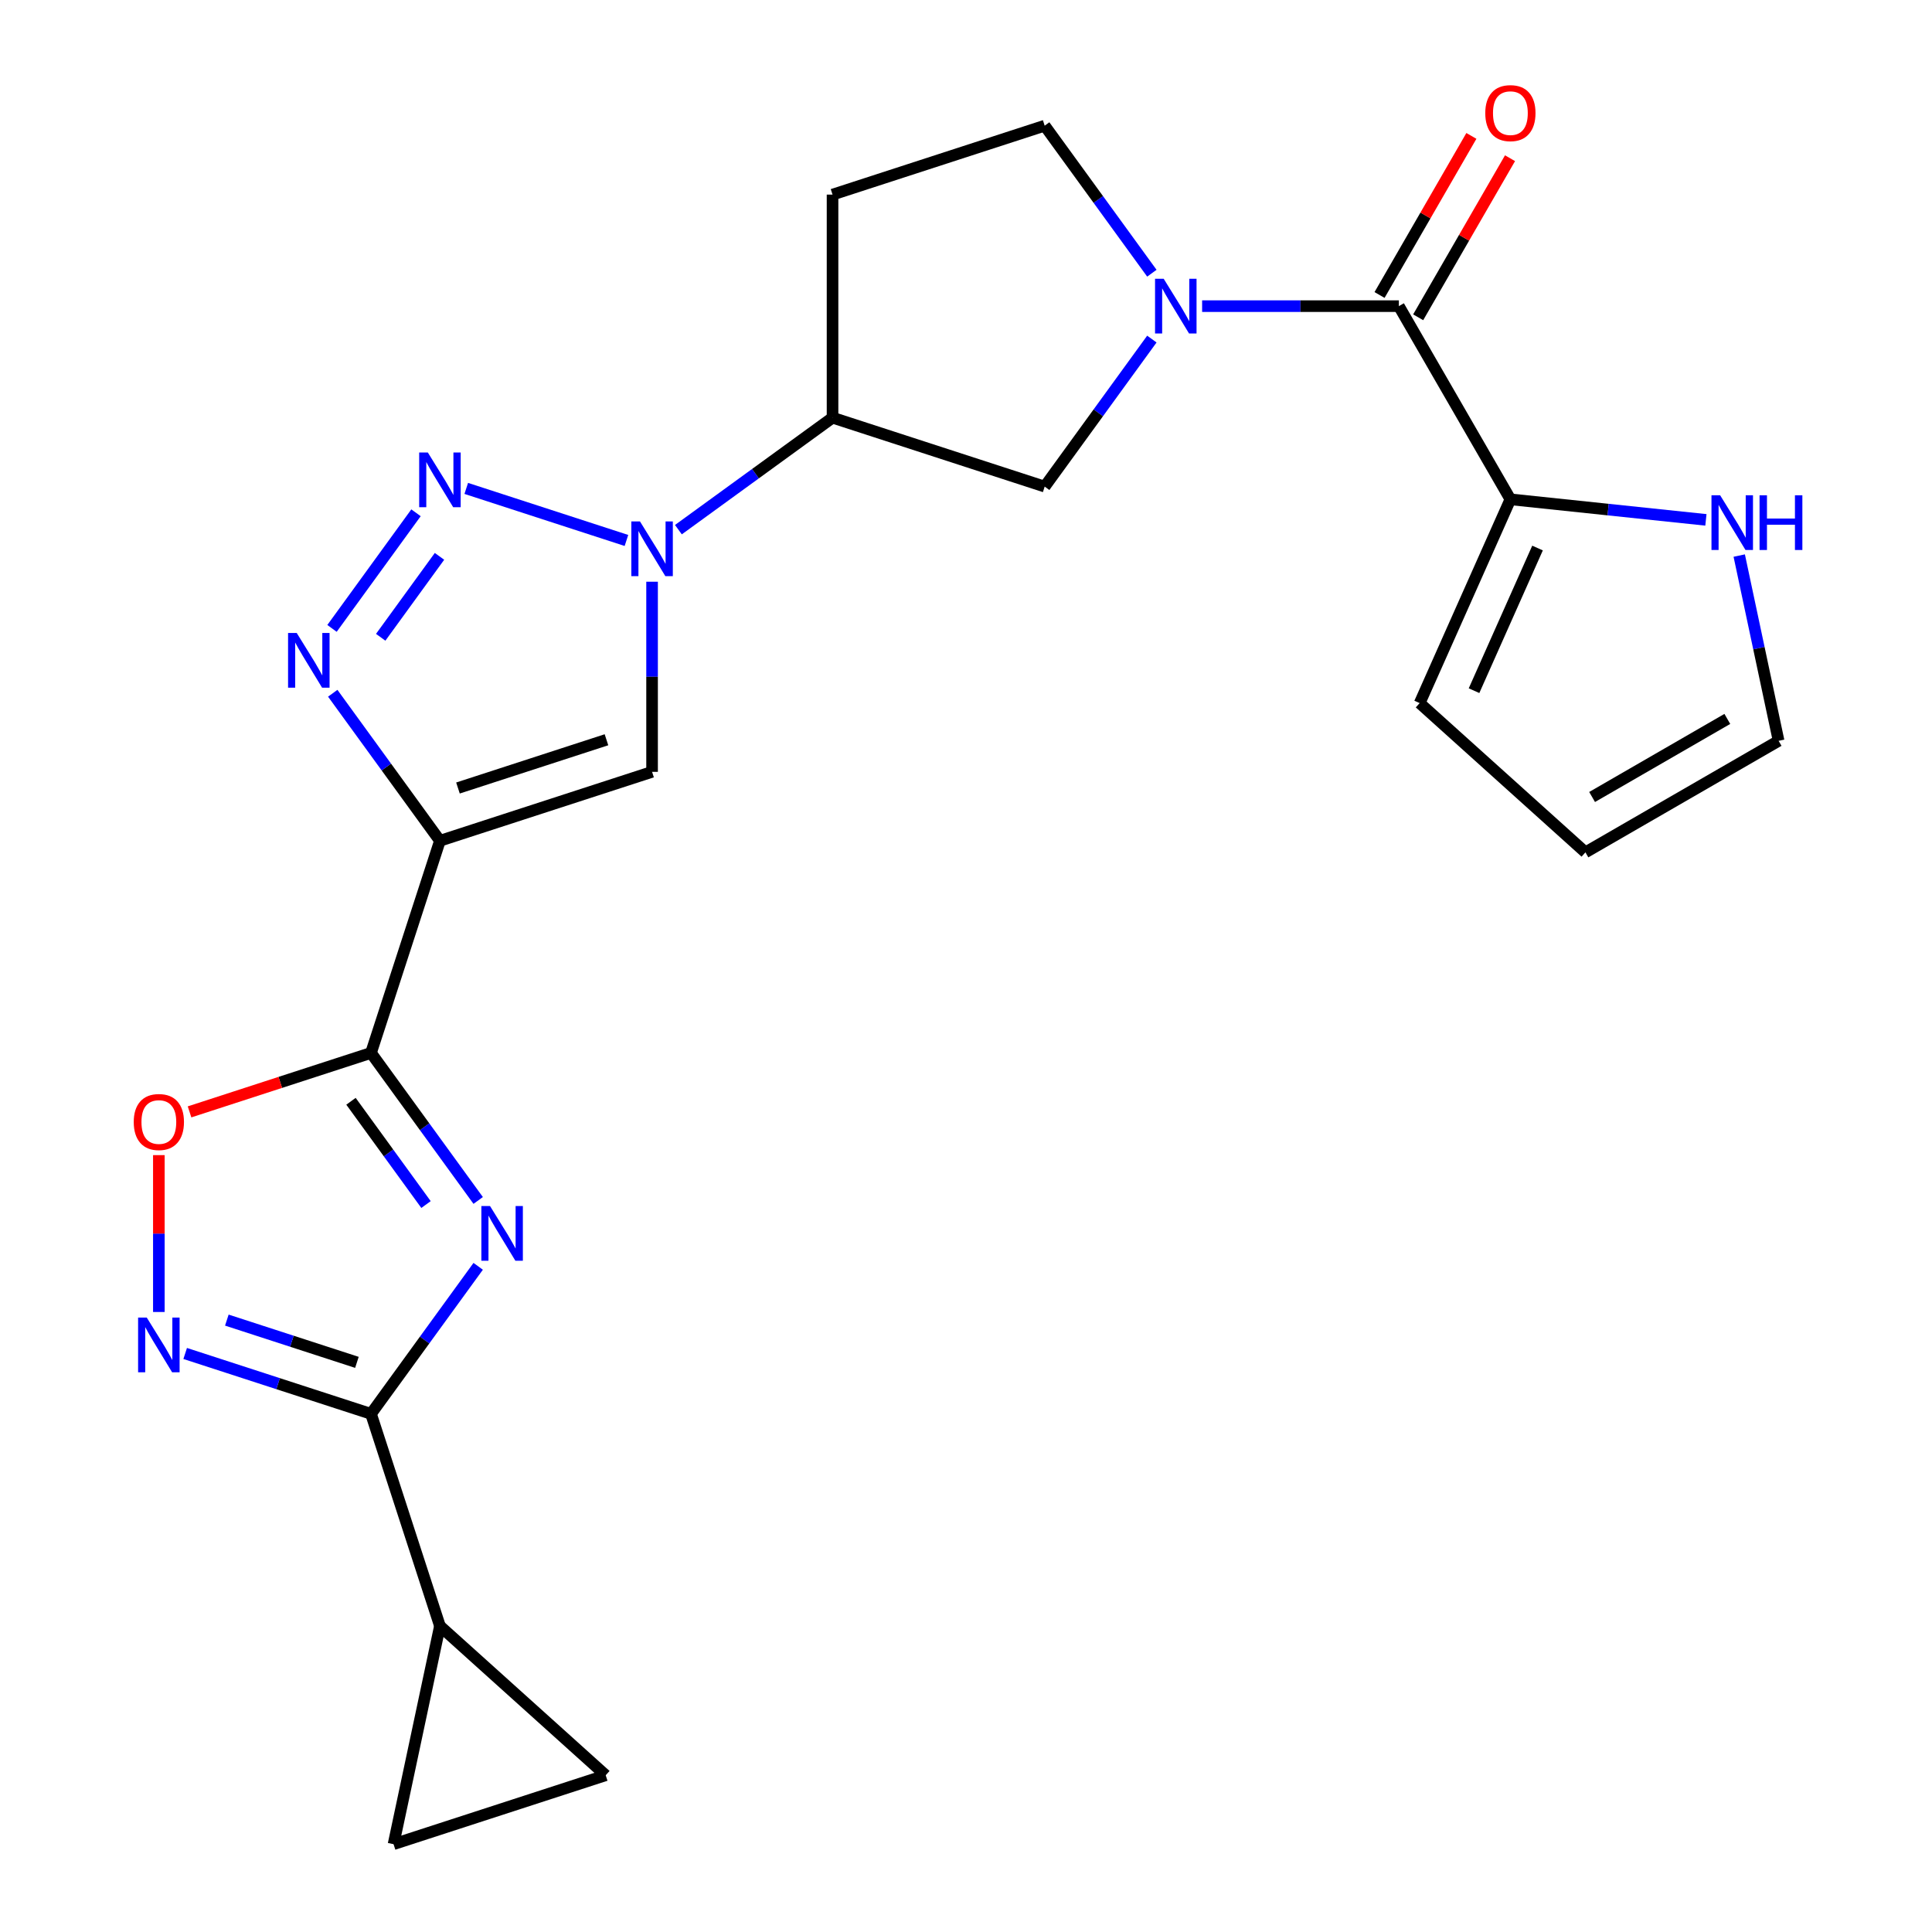 <?xml version='1.0' encoding='iso-8859-1'?>
<svg version='1.1' baseProfile='full'
              xmlns='http://www.w3.org/2000/svg'
                      xmlns:rdkit='http://www.rdkit.org/xml'
                      xmlns:xlink='http://www.w3.org/1999/xlink'
                  xml:space='preserve'
width='1000px' height='1000px' viewBox='0 0 1000 1000'>
<!-- END OF HEADER -->
<rect style='opacity:1.0;fill:#FFFFFF;stroke:none' width='1000' height='1000' x='0' y='0'> </rect>
<path class='bond-1' d='M 227.707,435.186 L 192.029,544.992' style='fill:none;fill-rule:evenodd;stroke:#000000;stroke-width:6px;stroke-linecap:butt;stroke-linejoin:miter;stroke-opacity:1' />
<path class='bond-4' d='M 227.707,435.186 L 199.968,397.006' style='fill:none;fill-rule:evenodd;stroke:#000000;stroke-width:6px;stroke-linecap:butt;stroke-linejoin:miter;stroke-opacity:1' />
<path class='bond-4' d='M 199.968,397.006 L 172.228,358.826' style='fill:none;fill-rule:evenodd;stroke:#0000FF;stroke-width:6px;stroke-linecap:butt;stroke-linejoin:miter;stroke-opacity:1' />
<path class='bond-6' d='M 227.707,435.186 L 337.513,399.508' style='fill:none;fill-rule:evenodd;stroke:#000000;stroke-width:6px;stroke-linecap:butt;stroke-linejoin:miter;stroke-opacity:1' />
<path class='bond-6' d='M 237.042,407.873 L 313.907,382.899' style='fill:none;fill-rule:evenodd;stroke:#000000;stroke-width:6px;stroke-linecap:butt;stroke-linejoin:miter;stroke-opacity:1' />
<path class='bond-0' d='M 247.508,621.352 L 219.768,583.172' style='fill:none;fill-rule:evenodd;stroke:#0000FF;stroke-width:6px;stroke-linecap:butt;stroke-linejoin:miter;stroke-opacity:1' />
<path class='bond-0' d='M 219.768,583.172 L 192.029,544.992' style='fill:none;fill-rule:evenodd;stroke:#000000;stroke-width:6px;stroke-linecap:butt;stroke-linejoin:miter;stroke-opacity:1' />
<path class='bond-0' d='M 220.505,623.471 L 201.087,596.745' style='fill:none;fill-rule:evenodd;stroke:#0000FF;stroke-width:6px;stroke-linecap:butt;stroke-linejoin:miter;stroke-opacity:1' />
<path class='bond-0' d='M 201.087,596.745 L 181.669,570.019' style='fill:none;fill-rule:evenodd;stroke:#000000;stroke-width:6px;stroke-linecap:butt;stroke-linejoin:miter;stroke-opacity:1' />
<path class='bond-5' d='M 247.508,655.445 L 219.768,693.625' style='fill:none;fill-rule:evenodd;stroke:#0000FF;stroke-width:6px;stroke-linecap:butt;stroke-linejoin:miter;stroke-opacity:1' />
<path class='bond-5' d='M 219.768,693.625 L 192.029,731.805' style='fill:none;fill-rule:evenodd;stroke:#000000;stroke-width:6px;stroke-linecap:butt;stroke-linejoin:miter;stroke-opacity:1' />
<path class='bond-10' d='M 192.029,544.992 L 145.069,560.25' style='fill:none;fill-rule:evenodd;stroke:#000000;stroke-width:6px;stroke-linecap:butt;stroke-linejoin:miter;stroke-opacity:1' />
<path class='bond-10' d='M 145.069,560.25 L 98.109,575.509' style='fill:none;fill-rule:evenodd;stroke:#FF0000;stroke-width:6px;stroke-linecap:butt;stroke-linejoin:miter;stroke-opacity:1' />
<path class='bond-2' d='M 215.322,265.419 L 171.845,325.26' style='fill:none;fill-rule:evenodd;stroke:#0000FF;stroke-width:6px;stroke-linecap:butt;stroke-linejoin:miter;stroke-opacity:1' />
<path class='bond-2' d='M 227.482,287.968 L 197.048,329.857' style='fill:none;fill-rule:evenodd;stroke:#0000FF;stroke-width:6px;stroke-linecap:butt;stroke-linejoin:miter;stroke-opacity:1' />
<path class='bond-24' d='M 241.334,252.8 L 324.245,279.74' style='fill:none;fill-rule:evenodd;stroke:#0000FF;stroke-width:6px;stroke-linecap:butt;stroke-linejoin:miter;stroke-opacity:1' />
<path class='bond-3' d='M 337.513,301.098 L 337.513,350.303' style='fill:none;fill-rule:evenodd;stroke:#0000FF;stroke-width:6px;stroke-linecap:butt;stroke-linejoin:miter;stroke-opacity:1' />
<path class='bond-3' d='M 337.513,350.303 L 337.513,399.508' style='fill:none;fill-rule:evenodd;stroke:#000000;stroke-width:6px;stroke-linecap:butt;stroke-linejoin:miter;stroke-opacity:1' />
<path class='bond-11' d='M 351.14,274.151 L 391.03,245.169' style='fill:none;fill-rule:evenodd;stroke:#0000FF;stroke-width:6px;stroke-linecap:butt;stroke-linejoin:miter;stroke-opacity:1' />
<path class='bond-11' d='M 391.03,245.169 L 430.92,216.187' style='fill:none;fill-rule:evenodd;stroke:#000000;stroke-width:6px;stroke-linecap:butt;stroke-linejoin:miter;stroke-opacity:1' />
<path class='bond-12' d='M 192.029,731.805 L 227.707,841.612' style='fill:none;fill-rule:evenodd;stroke:#000000;stroke-width:6px;stroke-linecap:butt;stroke-linejoin:miter;stroke-opacity:1' />
<path class='bond-25' d='M 192.029,731.805 L 143.939,716.18' style='fill:none;fill-rule:evenodd;stroke:#000000;stroke-width:6px;stroke-linecap:butt;stroke-linejoin:miter;stroke-opacity:1' />
<path class='bond-25' d='M 143.939,716.18 L 95.849,700.555' style='fill:none;fill-rule:evenodd;stroke:#0000FF;stroke-width:6px;stroke-linecap:butt;stroke-linejoin:miter;stroke-opacity:1' />
<path class='bond-25' d='M 184.738,705.157 L 151.075,694.219' style='fill:none;fill-rule:evenodd;stroke:#000000;stroke-width:6px;stroke-linecap:butt;stroke-linejoin:miter;stroke-opacity:1' />
<path class='bond-25' d='M 151.075,694.219 L 117.412,683.281' style='fill:none;fill-rule:evenodd;stroke:#0000FF;stroke-width:6px;stroke-linecap:butt;stroke-linejoin:miter;stroke-opacity:1' />
<path class='bond-7' d='M 596.205,175.505 L 568.465,213.685' style='fill:none;fill-rule:evenodd;stroke:#0000FF;stroke-width:6px;stroke-linecap:butt;stroke-linejoin:miter;stroke-opacity:1' />
<path class='bond-7' d='M 568.465,213.685 L 540.726,251.865' style='fill:none;fill-rule:evenodd;stroke:#000000;stroke-width:6px;stroke-linecap:butt;stroke-linejoin:miter;stroke-opacity:1' />
<path class='bond-9' d='M 622.216,158.459 L 673.131,158.459' style='fill:none;fill-rule:evenodd;stroke:#0000FF;stroke-width:6px;stroke-linecap:butt;stroke-linejoin:miter;stroke-opacity:1' />
<path class='bond-9' d='M 673.131,158.459 L 724.047,158.459' style='fill:none;fill-rule:evenodd;stroke:#000000;stroke-width:6px;stroke-linecap:butt;stroke-linejoin:miter;stroke-opacity:1' />
<path class='bond-26' d='M 596.205,141.412 L 568.465,103.232' style='fill:none;fill-rule:evenodd;stroke:#0000FF;stroke-width:6px;stroke-linecap:butt;stroke-linejoin:miter;stroke-opacity:1' />
<path class='bond-26' d='M 568.465,103.232 L 540.726,65.052' style='fill:none;fill-rule:evenodd;stroke:#000000;stroke-width:6px;stroke-linecap:butt;stroke-linejoin:miter;stroke-opacity:1' />
<path class='bond-8' d='M 82.223,679.081 L 82.223,638.486' style='fill:none;fill-rule:evenodd;stroke:#0000FF;stroke-width:6px;stroke-linecap:butt;stroke-linejoin:miter;stroke-opacity:1' />
<path class='bond-8' d='M 82.223,638.486 L 82.223,597.891' style='fill:none;fill-rule:evenodd;stroke:#FF0000;stroke-width:6px;stroke-linecap:butt;stroke-linejoin:miter;stroke-opacity:1' />
<path class='bond-13' d='M 724.047,158.459 L 781.775,258.447' style='fill:none;fill-rule:evenodd;stroke:#000000;stroke-width:6px;stroke-linecap:butt;stroke-linejoin:miter;stroke-opacity:1' />
<path class='bond-20' d='M 734.046,164.232 L 757.816,123.06' style='fill:none;fill-rule:evenodd;stroke:#000000;stroke-width:6px;stroke-linecap:butt;stroke-linejoin:miter;stroke-opacity:1' />
<path class='bond-20' d='M 757.816,123.06 L 781.586,81.889' style='fill:none;fill-rule:evenodd;stroke:#FF0000;stroke-width:6px;stroke-linecap:butt;stroke-linejoin:miter;stroke-opacity:1' />
<path class='bond-20' d='M 714.048,152.686 L 737.818,111.515' style='fill:none;fill-rule:evenodd;stroke:#000000;stroke-width:6px;stroke-linecap:butt;stroke-linejoin:miter;stroke-opacity:1' />
<path class='bond-20' d='M 737.818,111.515 L 761.588,70.344' style='fill:none;fill-rule:evenodd;stroke:#FF0000;stroke-width:6px;stroke-linecap:butt;stroke-linejoin:miter;stroke-opacity:1' />
<path class='bond-14' d='M 430.92,216.187 L 540.726,251.865' style='fill:none;fill-rule:evenodd;stroke:#000000;stroke-width:6px;stroke-linecap:butt;stroke-linejoin:miter;stroke-opacity:1' />
<path class='bond-18' d='M 430.92,216.187 L 430.92,100.73' style='fill:none;fill-rule:evenodd;stroke:#000000;stroke-width:6px;stroke-linecap:butt;stroke-linejoin:miter;stroke-opacity:1' />
<path class='bond-15' d='M 227.707,841.612 L 313.508,918.867' style='fill:none;fill-rule:evenodd;stroke:#000000;stroke-width:6px;stroke-linecap:butt;stroke-linejoin:miter;stroke-opacity:1' />
<path class='bond-16' d='M 227.707,841.612 L 203.702,954.545' style='fill:none;fill-rule:evenodd;stroke:#000000;stroke-width:6px;stroke-linecap:butt;stroke-linejoin:miter;stroke-opacity:1' />
<path class='bond-17' d='M 781.775,258.447 L 832.374,263.766' style='fill:none;fill-rule:evenodd;stroke:#000000;stroke-width:6px;stroke-linecap:butt;stroke-linejoin:miter;stroke-opacity:1' />
<path class='bond-17' d='M 832.374,263.766 L 882.973,269.084' style='fill:none;fill-rule:evenodd;stroke:#0000FF;stroke-width:6px;stroke-linecap:butt;stroke-linejoin:miter;stroke-opacity:1' />
<path class='bond-21' d='M 781.775,258.447 L 734.815,363.923' style='fill:none;fill-rule:evenodd;stroke:#000000;stroke-width:6px;stroke-linecap:butt;stroke-linejoin:miter;stroke-opacity:1' />
<path class='bond-21' d='M 795.826,283.661 L 762.954,357.493' style='fill:none;fill-rule:evenodd;stroke:#000000;stroke-width:6px;stroke-linecap:butt;stroke-linejoin:miter;stroke-opacity:1' />
<path class='bond-27' d='M 313.508,918.867 L 203.702,954.545' style='fill:none;fill-rule:evenodd;stroke:#000000;stroke-width:6px;stroke-linecap:butt;stroke-linejoin:miter;stroke-opacity:1' />
<path class='bond-22' d='M 900.223,287.562 L 910.414,335.506' style='fill:none;fill-rule:evenodd;stroke:#0000FF;stroke-width:6px;stroke-linecap:butt;stroke-linejoin:miter;stroke-opacity:1' />
<path class='bond-22' d='M 910.414,335.506 L 920.604,383.45' style='fill:none;fill-rule:evenodd;stroke:#000000;stroke-width:6px;stroke-linecap:butt;stroke-linejoin:miter;stroke-opacity:1' />
<path class='bond-19' d='M 430.92,100.73 L 540.726,65.052' style='fill:none;fill-rule:evenodd;stroke:#000000;stroke-width:6px;stroke-linecap:butt;stroke-linejoin:miter;stroke-opacity:1' />
<path class='bond-23' d='M 734.815,363.923 L 820.616,441.178' style='fill:none;fill-rule:evenodd;stroke:#000000;stroke-width:6px;stroke-linecap:butt;stroke-linejoin:miter;stroke-opacity:1' />
<path class='bond-28' d='M 920.604,383.45 L 820.616,441.178' style='fill:none;fill-rule:evenodd;stroke:#000000;stroke-width:6px;stroke-linecap:butt;stroke-linejoin:miter;stroke-opacity:1' />
<path class='bond-28' d='M 894.06,372.111 L 824.068,412.521' style='fill:none;fill-rule:evenodd;stroke:#000000;stroke-width:6px;stroke-linecap:butt;stroke-linejoin:miter;stroke-opacity:1' />
<path  class='atom-1' d='M 253.633 624.239
L 262.913 639.239
Q 263.833 640.719, 265.313 643.399
Q 266.793 646.079, 266.873 646.239
L 266.873 624.239
L 270.633 624.239
L 270.633 652.559
L 266.753 652.559
L 256.793 636.159
Q 255.633 634.239, 254.393 632.039
Q 253.193 629.839, 252.833 629.159
L 252.833 652.559
L 249.153 652.559
L 249.153 624.239
L 253.633 624.239
' fill='#0000FF'/>
<path  class='atom-3' d='M 221.447 234.213
L 230.727 249.213
Q 231.647 250.693, 233.127 253.373
Q 234.607 256.053, 234.687 256.213
L 234.687 234.213
L 238.447 234.213
L 238.447 262.533
L 234.567 262.533
L 224.607 246.133
Q 223.447 244.213, 222.207 242.013
Q 221.007 239.813, 220.647 239.133
L 220.647 262.533
L 216.967 262.533
L 216.967 234.213
L 221.447 234.213
' fill='#0000FF'/>
<path  class='atom-4' d='M 331.253 269.891
L 340.533 284.891
Q 341.453 286.371, 342.933 289.051
Q 344.413 291.731, 344.493 291.891
L 344.493 269.891
L 348.253 269.891
L 348.253 298.211
L 344.373 298.211
L 334.413 281.811
Q 333.253 279.891, 332.013 277.691
Q 330.813 275.491, 330.453 274.811
L 330.453 298.211
L 326.773 298.211
L 326.773 269.891
L 331.253 269.891
' fill='#0000FF'/>
<path  class='atom-5' d='M 153.583 327.62
L 162.863 342.62
Q 163.783 344.1, 165.263 346.78
Q 166.743 349.46, 166.823 349.62
L 166.823 327.62
L 170.583 327.62
L 170.583 355.94
L 166.703 355.94
L 156.743 339.54
Q 155.583 337.62, 154.343 335.42
Q 153.143 333.22, 152.783 332.54
L 152.783 355.94
L 149.103 355.94
L 149.103 327.62
L 153.583 327.62
' fill='#0000FF'/>
<path  class='atom-8' d='M 602.33 144.299
L 611.61 159.299
Q 612.53 160.779, 614.01 163.459
Q 615.49 166.139, 615.57 166.299
L 615.57 144.299
L 619.33 144.299
L 619.33 172.619
L 615.45 172.619
L 605.49 156.219
Q 604.33 154.299, 603.09 152.099
Q 601.89 149.899, 601.53 149.219
L 601.53 172.619
L 597.85 172.619
L 597.85 144.299
L 602.33 144.299
' fill='#0000FF'/>
<path  class='atom-9' d='M 75.963 681.967
L 85.243 696.967
Q 86.163 698.447, 87.643 701.127
Q 89.123 703.807, 89.203 703.967
L 89.203 681.967
L 92.963 681.967
L 92.963 710.287
L 89.083 710.287
L 79.123 693.887
Q 77.963 691.967, 76.723 689.767
Q 75.523 687.567, 75.163 686.887
L 75.163 710.287
L 71.483 710.287
L 71.483 681.967
L 75.963 681.967
' fill='#0000FF'/>
<path  class='atom-11' d='M 69.223 580.75
Q 69.223 573.95, 72.583 570.15
Q 75.943 566.35, 82.223 566.35
Q 88.503 566.35, 91.863 570.15
Q 95.223 573.95, 95.223 580.75
Q 95.223 587.63, 91.823 591.55
Q 88.423 595.43, 82.223 595.43
Q 75.983 595.43, 72.583 591.55
Q 69.223 587.67, 69.223 580.75
M 82.223 592.23
Q 86.543 592.23, 88.863 589.35
Q 91.223 586.43, 91.223 580.75
Q 91.223 575.19, 88.863 572.39
Q 86.543 569.55, 82.223 569.55
Q 77.903 569.55, 75.543 572.35
Q 73.223 575.15, 73.223 580.75
Q 73.223 586.47, 75.543 589.35
Q 77.903 592.23, 82.223 592.23
' fill='#FF0000'/>
<path  class='atom-18' d='M 890.34 256.356
L 899.62 271.356
Q 900.54 272.836, 902.02 275.516
Q 903.5 278.196, 903.58 278.356
L 903.58 256.356
L 907.34 256.356
L 907.34 284.676
L 903.46 284.676
L 893.5 268.276
Q 892.34 266.356, 891.1 264.156
Q 889.9 261.956, 889.54 261.276
L 889.54 284.676
L 885.86 284.676
L 885.86 256.356
L 890.34 256.356
' fill='#0000FF'/>
<path  class='atom-18' d='M 910.74 256.356
L 914.58 256.356
L 914.58 268.396
L 929.06 268.396
L 929.06 256.356
L 932.9 256.356
L 932.9 284.676
L 929.06 284.676
L 929.06 271.596
L 914.58 271.596
L 914.58 284.676
L 910.74 284.676
L 910.74 256.356
' fill='#0000FF'/>
<path  class='atom-21' d='M 768.775 58.55
Q 768.775 51.75, 772.135 47.95
Q 775.495 44.15, 781.775 44.15
Q 788.055 44.15, 791.415 47.95
Q 794.775 51.75, 794.775 58.55
Q 794.775 65.43, 791.375 69.35
Q 787.975 73.23, 781.775 73.23
Q 775.535 73.23, 772.135 69.35
Q 768.775 65.47, 768.775 58.55
M 781.775 70.03
Q 786.095 70.03, 788.415 67.15
Q 790.775 64.23, 790.775 58.55
Q 790.775 52.99, 788.415 50.19
Q 786.095 47.35, 781.775 47.35
Q 777.455 47.35, 775.095 50.15
Q 772.775 52.95, 772.775 58.55
Q 772.775 64.27, 775.095 67.15
Q 777.455 70.03, 781.775 70.03
' fill='#FF0000'/>
</svg>
